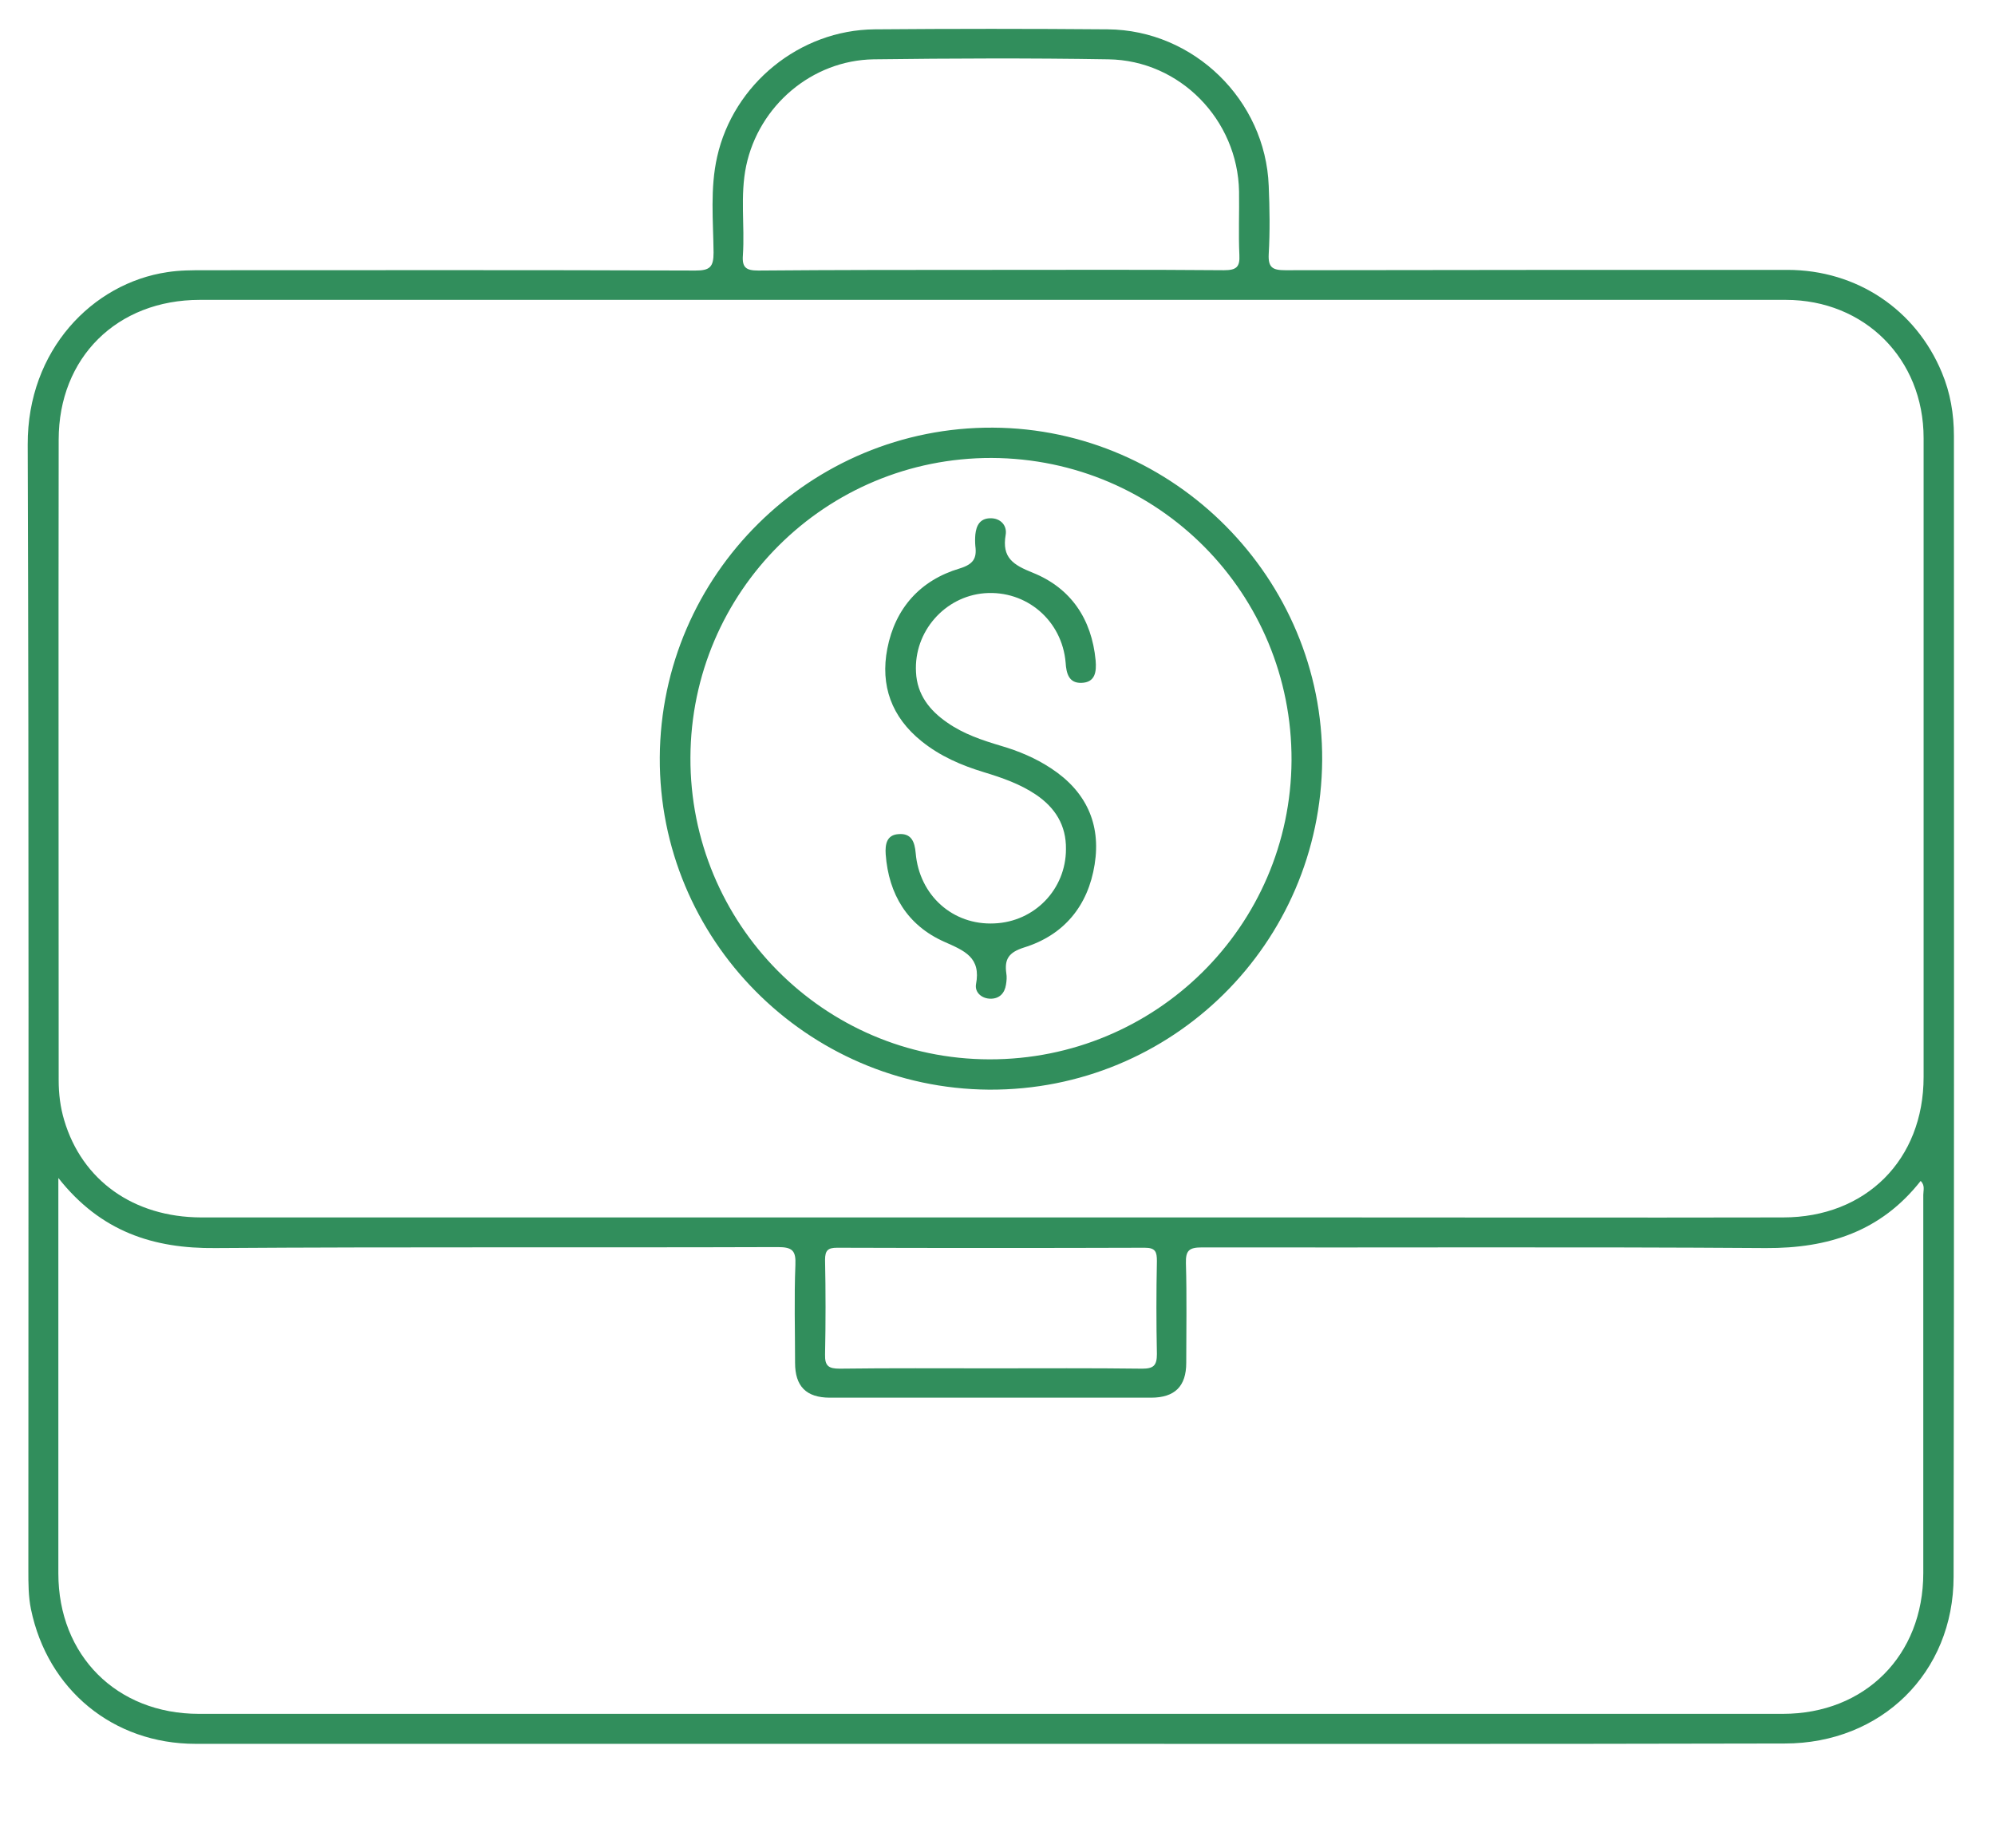 <?xml version="1.0" encoding="UTF-8"?> <!-- Generator: Adobe Illustrator 22.1.0, SVG Export Plug-In . SVG Version: 6.00 Build 0) --> <svg xmlns="http://www.w3.org/2000/svg" xmlns:xlink="http://www.w3.org/1999/xlink" id="Слой_1" x="0px" y="0px" viewBox="0 0 612 567" style="enable-background:new 0 0 612 567;" xml:space="preserve"> <style type="text/css"> .st0{fill:#318E5C;} </style> <path class="st0" d="M303.5,535c-81.2,0-162.3,0-243.5,0c-25.3,0-45.4-16.6-50.5-41.3c-0.8-3.9-0.8-7.9-0.8-11.9 c0-115.1,0.2-230.3-0.2-345.4c-0.1-29,19.9-49.5,42.8-52.9c3.8-0.6,7.6-0.6,11.5-0.6c50.2,0,100.3-0.1,150.5,0.1 c4.4,0,5.6-1,5.6-5.5c-0.1-9.8-1.1-19.7,1.1-29.4C225,25.8,245.3,9.2,268.3,9c23.8-0.2,47.7-0.2,71.5,0c26.4,0.2,48.4,21.7,49.4,48 c0.3,7,0.4,14,0,21c-0.2,4.1,1.2,4.9,5.1,4.9c51.3-0.1,102.6-0.1,154-0.1c21.3,0,39.4,12.2,47.4,31.5c2.6,6.2,3.7,12.7,3.7,19.5 c0,116.6,0.1,233.3-0.1,349.9c0,29.5-22.2,51.2-51.8,51.2C466.1,535.1,384.8,535,303.5,535z M304,373.5c32.8,0,65.7,0,98.5,0 c48.2,0,96.3,0.1,144.5,0c25.4,0,43.1-17.7,43.1-43.1c0-65.3,0-130.7,0-196c0-24.3-18.1-42.4-42.3-42.4c-162.2,0-324.3,0-486.5,0 c-25.4,0-43.3,17.7-43.3,42.9c-0.1,65.5,0,131,0,196.5c0,4.2,0.5,8.3,1.7,12.3c5.5,18.5,21.3,29.7,41.9,29.8 C142.3,373.5,223.2,373.5,304,373.5z M17.9,361.4c0,2.7,0,4,0,5.3c0,38.7,0,77.3,0,116c0,25.2,17.9,43.1,43.1,43.1 c162,0,324,0,485.9,0c25.2,0,43.1-17.9,43.1-43.2c0-38.7,0-77.3,0-116c0-1.4,0.6-2.9-0.8-4.3c-12.2,15.5-28.3,20.7-47.5,20.6 c-57.7-0.4-115.3-0.1-173-0.2c-4,0-5,1-4.9,4.9c0.3,10.2,0.1,20.3,0.1,30.5c0,7.2-3.5,10.7-10.8,10.7c-32.8,0-65.7,0-98.5,0 c-7.3,0-10.7-3.5-10.7-10.7c0-10-0.3-20,0.1-30c0.2-4.4-0.9-5.5-5.4-5.5c-57.5,0.2-115-0.1-172.5,0.3 C47.1,383.1,30.9,377.9,17.9,361.4z M304,82.8c23.8,0,47.7-0.1,71.5,0.1c3.8,0,4.9-1,4.7-4.7c-0.3-6.5,0-13-0.1-19.5 c-0.4-21.9-18.1-40.2-40.1-40.5c-24-0.4-48-0.3-72,0c-18.9,0.3-35.2,14.2-39.1,32.7c-1.9,9.1-0.4,18.3-1,27.4 c-0.3,3.8,1,4.7,4.7,4.7C256.4,82.8,280.2,82.8,304,82.8z M304,419.8c15.5,0,31-0.1,46.4,0.1c3.5,0,4.5-1,4.5-4.5 c-0.2-9.5-0.2-19,0-28.5c0-2.8-0.4-4.1-3.7-4.1c-31.5,0.1-62.9,0.1-94.4,0c-2.8,0-3.7,0.8-3.7,3.7c0.2,9.7,0.2,19.3,0,29 c-0.1,3.6,1.1,4.4,4.5,4.4C273.1,419.7,288.5,419.8,304,419.8z"></path> <path class="st0" d="M202.4,232.4c0.3-56.1,46.2-101.5,102.2-101.2c55.7,0.3,101.3,46.4,101,102c-0.4,56.3-46,101.4-102.2,101.1 C247.4,333.9,202.1,288.1,202.4,232.4z M304.2,140.5c-50.9-0.1-92.2,40.9-92.4,91.9c-0.2,51,40.9,92.5,91.7,92.6 c51,0.1,92.4-40.8,92.7-91.7C396.4,182.1,355.4,140.7,304.2,140.5z"></path> <path class="st0" d="M327,260.5c0.1-7.3-3.3-12.7-9.2-16.7c-4.9-3.3-10.4-5.2-16-6.9c-6.9-2.1-13.4-4.9-19.1-9.5 c-9.2-7.4-12.7-17.1-10.5-28.4c2.4-12.4,10.1-21,22.2-24.6c4.2-1.3,5.3-3.1,4.8-6.9c-0.1-1.1-0.1-2.3,0-3.5c0.3-2.8,1.4-4.9,4.5-5 c3.3-0.1,5.3,2.3,4.8,5.1c-1.2,7,2.3,9.2,8.3,11.6c11.7,4.7,18.1,14.2,19.3,26.9c0.3,3.5-0.1,6.8-4.4,6.9c-3.8,0.1-4.6-2.9-4.8-6.2 c-1.1-13-12.1-22.3-24.9-21.3c-12.2,1-21.7,11.8-21,24.2c0.3,6.9,4.2,11.8,9.6,15.5c5,3.5,10.7,5.4,16.4,7.1 c5.5,1.6,10.7,3.8,15.4,6.9c10.7,7,15.4,17,13.4,29.5c-2,12.7-9.4,21.7-21.7,25.5c-4.7,1.5-6,3.6-5.4,7.9c0.2,1.1,0.1,2.3-0.1,3.5 c-0.4,2.6-2,4.3-4.7,4.3c-2.7,0-4.9-1.9-4.5-4.4c1.6-8.3-3.5-10.3-9.8-13.1c-11.2-5-17-14.5-17.9-26.8c-0.2-3.1,0.3-6,4-6.2 c3.9-0.3,4.9,2.4,5.2,5.8c1.1,13,11.4,22.2,24.1,21.6C317.4,282.8,327,272.8,327,260.5z"></path> </svg> 